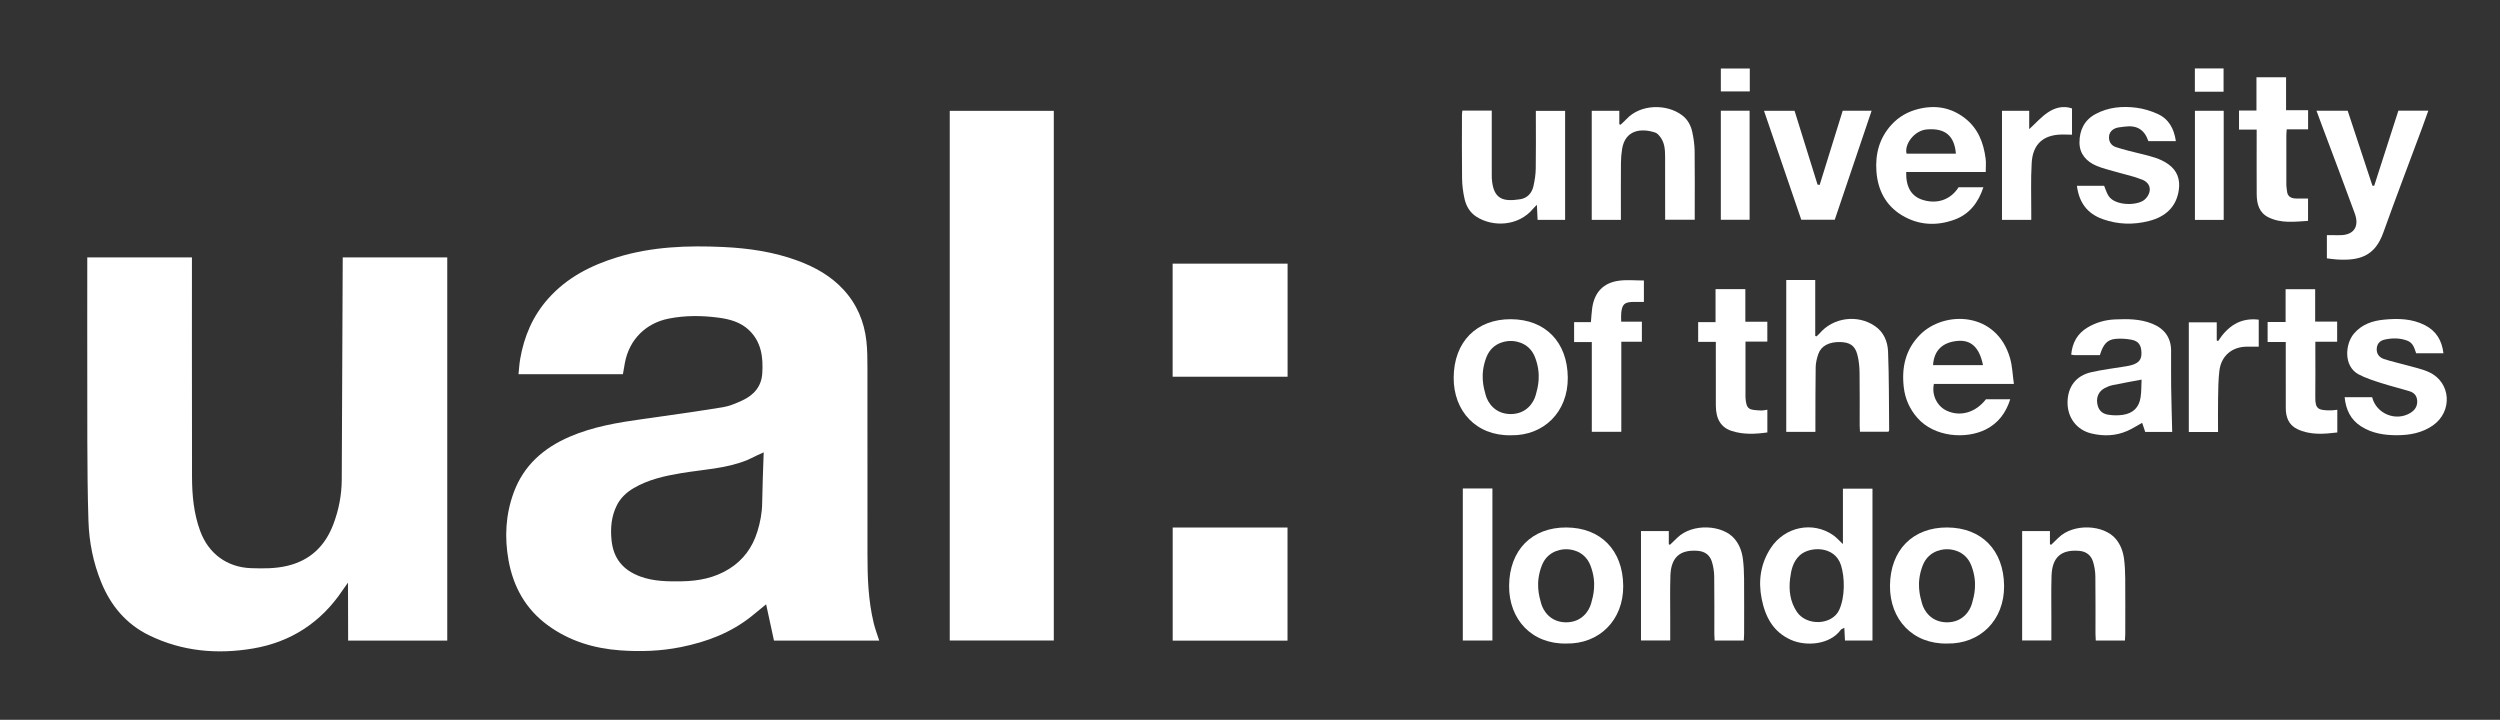 <?xml version="1.0" encoding="UTF-8"?>
<svg xmlns="http://www.w3.org/2000/svg" version="1.1" viewBox="0 0 2000 575.833">
  <rect x="0" y="0" width="2000" height="575.833" fill="#333333" stroke="none"/>
  <defs>
    <style>
      .cls-1 {
        fill: #fff;
      }
    </style>
  </defs>
  <!-- Generator: Adobe Illustrator 28.7.0, SVG Export Plug-In . SVG Version: 1.2.0 Build 136)  -->
  <g>
    <g id="Layer_1">
      <g>
        <g>
          <path class="cls-1" d="M703.369,512.504h-84.181c-2.008-9.282-4.083-18.875-6.284-29.049-3.887,3.183-7.644,6.309-11.454,9.371-16.666,13.395-36.005,20.676-56.725,24.848-16.048,3.231-32.292,3.792-48.503,2.616-20.971-1.521-40.638-7.377-57.916-20.008-17.804-13.015-27.681-30.854-31.501-52.144-3.27-18.226-2.332-36.305,4.077-53.891,7.995-21.937,24.035-35.897,44.888-44.887,18.619-8.026,38.426-11.328,58.357-14.107,21.435-2.988,42.867-6.022,64.228-9.487,5.276-.856,10.436-3.094,15.354-5.343,9.223-4.217,15.425-11.093,16.105-21.68.82-12.775-.654-25.054-10.504-34.535-6.805-6.55-15.625-8.916-24.657-10.097-13.203-1.728-26.412-1.837-39.595.753-18.46,3.626-31.712,16.839-35.16,35.477-.534,2.887-1.01,5.785-1.571,9.012h-83.526c.441-4.158.643-8.159,1.319-12.077,3.133-18.146,10.064-34.476,22.48-48.422,15.02-16.872,34.198-26.601,55.302-33.081,27.693-8.503,56.217-9.5,84.836-8.156,20.265.952,40.319,3.872,59.499,10.976,13.732,5.086,26.292,12.054,36.41,22.985,10.879,11.752,16.749,25.72,18.48,41.426.784,7.113.802,14.334.811,21.507.064,49.577.045,99.155.027,148.732-.007,18.593.596,37.135,5.01,55.31,1.124,4.63,2.853,9.113,4.394,13.948ZM610.957,361.887c-2.54,1.144-4.014,1.781-5.466,2.467-2.77,1.308-5.461,2.811-8.302,3.939-16.806,6.675-34.809,7.299-52.353,10.249-13.239,2.225-26.264,5.098-38.027,12.034-5.731,3.379-10.412,7.832-13.365,13.743-4.295,8.595-5.146,17.666-4.263,27.324,1.39,15.199,9.319,24.547,23.197,29.606,10.703,3.902,21.83,3.964,33.006,3.795,13.465-.204,26.324-2.687,37.914-9.922,11.324-7.068,18.68-17.16,22.612-29.892,2.291-7.417,3.727-14.888,3.829-22.703.174-13.202.768-26.398,1.218-40.64Z"/>
          <path class="cls-1" d="M357.798,512.455h-79.284c0-14.102-.117-46.348-.117-46.348-1.691,2.424-3.528,4.89-4.247,5.968-17.262,25.892-41.521,41.618-71.858,46.736-28.487,4.807-56.674,2.312-83.079-10.609-18.263-8.937-30.582-23.653-38.216-42.341-6.426-15.732-9.707-32.224-10.238-49.13-.667-21.237-.844-42.495-.899-63.745-.123-47.077-.039-147.063-.039-147.063h83.731s-.09,119.027.061,175.645c.039,14.677,1.386,29.239,6.527,43.229,6.639,18.067,21.449,29.064,40.721,29.732,9.674.335,19.312.409,28.879-1.842,18.42-4.334,30.287-15.86,36.882-33.135,4.368-11.441,6.687-23.448,6.776-35.655l.785-177.964h83.618v306.522Z"/>
          <path class="cls-1" d="M759.798,512.402V88.677h83.24v423.725h-83.24Z"/>
          <path class="cls-1" d="M938.113,210.92h91.953v90.457h-91.953v-90.457Z"/>
          <path class="cls-1" d="M1030.009,512.508h-91.85v-90.493h91.85v90.493Z"/>
          <path class="cls-1" d="M1474.339,435.276v-44.358h23.642v121.498h-22.002c-.159-3.177-.319-6.363-.511-10.175-1.249.706-2.376.977-2.896,1.691-8.67,11.902-27.607,13.308-39.639,8.024-14.546-6.389-20.806-18.73-23.639-33.135-2.799-14.232-.781-28.049,7.294-40.383,11.218-17.134,33.621-21.664,49.964-10.294,2.605,1.812,4.736,4.305,7.786,7.132ZM1472.84,452.303c-5.04-16.198-25.488-15.154-33.086-7.997-5.378,5.066-6.818,11.651-7.661,18.425-1.176,9.449-.019,18.597,5.407,26.724,7.755,11.616,28.408,10.76,33.942-1.691,4.718-10.613,4.378-25.884,1.398-35.461Z"/>
          <path class="cls-1" d="M1429.005,224.022h23.179v44.668c.309.149.618.298.926.447.819-.753,1.733-1.426,2.444-2.271,10.873-12.92,30.41-15.57,44.38-6.025,7.221,4.934,10.206,12.542,10.516,20.483.815,20.909.658,41.856.87,62.788.003.281-.226.565-.533,1.282h-22.818c-.082-1.708-.23-3.376-.232-5.043-.018-14.076.13-28.154-.088-42.226-.074-4.788-.535-9.696-1.737-14.311-1.906-7.32-5.984-9.987-13.719-10.182-8.905-.223-15.343,3.113-17.547,9.602-1.137,3.346-2.037,6.951-2.096,10.454-.264,15.478-.185,30.963-.229,46.445-.005,1.673-.001,3.345-.001,5.346h-23.315v-121.458Z"/>
          <path class="cls-1" d="M1679.901,284.115c-6.946,0-13.655.011-20.364-.016-.75-.003-1.499-.226-2.581-.401.917-9.585,4.975-16.935,13.246-21.807,6.71-3.951,13.984-6.014,21.717-6.359,10.15-.452,20.226-.472,29.941,3.458,9.629,3.896,14.952,11.094,15.016,21.388.06,9.689-.096,19.38.043,29.067.172,11.959.55,23.914.845,36.123h-21.583c-.761-2.272-1.573-4.699-2.45-7.318-4.093,2.258-7.845,4.705-11.892,6.483-9.305,4.089-19.058,4.374-28.806,2.019-11.631-2.81-18.964-12.522-18.998-24.526-.036-12.547,6.571-21.619,18.836-24.438,9.22-2.119,18.679-3.192,28.026-4.766,1.681-.283,3.377-.605,4.992-1.134,5.511-1.803,7.432-4.483,7.27-9.896-.18-6.01-2.39-9.2-8.119-10.243-4.088-.744-8.393-1.044-12.52-.664-6.734.621-9.918,4.182-12.62,13.029ZM1713.268,303.687c-8.067,1.518-15.652,2.851-23.187,4.422-2.25.469-4.484,1.377-6.511,2.479-4.437,2.415-6.491,6.834-5.816,11.8.717,5.28,3.444,8.559,8.908,9.405,3.776.584,7.775.639,11.554.094,8.344-1.204,13.159-6.068,14.304-14.32.636-4.585.525-9.273.748-13.88Z"/>
          <path class="cls-1" d="M1588.767,319.406h19.43c-3.453,10.936-9.649,19.177-19.608,24.171-15.74,7.893-41.052,6.276-54.712-9.314-6.133-7-9.789-15.217-10.851-24.361-1.845-15.889,1.319-30.396,13.066-42.171,19.484-19.531,61.316-18.669,72.008,19.016,1.798,6.337,1.982,13.133,3.011,20.426h-64.003c-1.924,8.782,2.527,17.762,10.175,21.354,10.873,5.107,23.16,1.591,31.483-9.121ZM1586.393,292.084c-2.784-13.848-9.369-20.26-20.062-19.381-12.023.989-19.145,7.392-19.886,19.381h39.948Z"/>
          <path class="cls-1" d="M1524.945,137.617c-.271,12.258,4.303,19.532,13.243,22.303,11.584,3.591,22.313-.11,28.69-10.113h19.848c-4.031,12.143-11.06,21.494-23.041,25.884-14.455,5.297-28.951,4.567-42.27-3.539-12.895-7.848-19.166-20.149-20.265-34.953-1.029-13.862,2.226-26.506,11.814-37.173,5.945-6.615,13.266-10.717,21.709-12.83,13.43-3.361,25.951-1.334,37.095,7.233,10.71,8.233,15.126,19.787,16.76,32.661.407,3.208.061,6.512.061,10.527h-63.643ZM1564.72,122.951c-1.222-14.833-9-20.472-22.983-19.44-10.554.779-18.386,12.209-16.474,19.44h39.457Z"/>
          <path class="cls-1" d="M1861.506,206.677v-18.554c3.303,0,6.501-.065,9.695.012,11.493.275,16.604-6.436,12.606-17.415-8.356-22.951-17.063-45.773-25.619-68.651-1.625-4.344-3.221-8.699-4.989-13.479h24.945c6.602,19.994,13.202,39.981,19.802,59.967.47.027.94.055,1.41.082,6.433-19.986,12.865-39.973,19.343-60.1h23.951c-1.671,4.656-3.165,8.945-4.746,13.202-10.447,28.137-21.161,56.177-31.286,84.429-6.69,18.666-18.776,22.557-37.156,21.405-2.473-.155-4.931-.55-7.956-.899Z"/>
          <path class="cls-1" d="M1699.956,512.447h-23.33c-.082-1.718-.24-3.506-.243-5.295-.018-15.315.115-30.631-.092-45.944-.054-3.99-.69-8.108-1.874-11.913-1.61-5.175-5.5-8.146-11.068-8.611-14.356-1.2-21.606,5.06-22.104,19.791-.385,11.395-.125,22.813-.144,34.221-.009,5.751-.002,11.503-.002,17.656h-23.384v-87.496h22.237v10.546c.312.147.625.293.937.44,1.958-1.887,3.926-3.764,5.873-5.661,12.172-11.865,36.425-10.368,45.83.916,3.954,4.745,5.907,10.231,6.659,16.139.648,5.089.889,10.255.929,15.39.117,14.845.049,29.692.03,44.538-.002,1.668-.157,3.336-.254,5.284Z"/>
          <path class="cls-1" d="M1169.89,88.492h23.515c0,1.865-0,3.522,0,5.18 0,14.85-0,29.699.001,44.549,0,1.407-.059,2.818.023,4.22,1.049,17.732,9.786,18.921,22.736,16.955,5.732-.87,9.369-4.97,10.617-10.577,1.008-4.529,1.74-9.212,1.82-13.839.234-13.595.082-27.197.081-40.796-0-1.694,0-3.389,0-5.493h23.404v87.205h-22.011c-.166-3.639-.332-7.261-.551-12.057-1.49,1.526-2.311,2.255-3.003,3.09-11.78,14.224-32.265,14.849-45.347,6.471-5.321-3.408-8.237-8.549-9.551-14.401-1.184-5.273-1.885-10.756-1.962-16.158-.244-17.035-.098-34.075-.085-51.113.001-.909.17-1.817.312-3.236Z"/>
          <path class="cls-1" d="M1296.711,175.907h-23.322v-87.285h22.06v10.798c.32.126.641.253.961.379,1.532-1.442,3.166-2.791,4.581-4.341,11.338-12.418,32.661-12.528,44.917-3.069,4.388,3.386,6.851,8.157,7.959,13.419,1.022,4.852,1.764,9.854,1.83,14.801.22,16.578.083,33.161.082,49.742v5.462h-23.67v-5.101c-0-15.173.047-30.347-.027-45.519-.026-5.308-.318-10.668-3.575-15.19-1.133-1.573-2.629-3.399-4.337-3.962-11.727-3.868-24.047-1.786-26.472,13.046-.601,3.676-.913,7.436-.943,11.161-.11,13.452-.044,26.905-.044,40.357-0,1.672,0,3.344,0,5.303Z"/>
          <path class="cls-1" d="M1875.717,317.781h22.004c3.322,13.308,19.096,19.696,30.717,12.472,3.487-2.167,5.596-5.283,5.312-9.734-.256-4.01-2.504-6.402-6.008-7.484-7.555-2.332-15.265-4.171-22.785-6.603-6.168-1.995-12.485-3.938-18.149-6.991-12.135-6.541-10.636-24.174-3.772-32.404,6.393-7.666,15.056-10.443,24.325-11.336,11.065-1.067,22.139-.842,32.459,4.393,9.115,4.624,13.713,12.163,14.939,22.514h-21.839c-1.399-3.958-2.293-8.284-7.133-10.093-5.937-2.219-11.834-2.169-17.892-.878-4.074.868-6.279,3.361-6.51,7.405-.236,4.132,2.202,6.977,5.772,8.172,5.874,1.966,11.983,3.217,17.951,4.918,6.117,1.744,12.494,2.994,18.214,5.635,17.557,8.106,18.97,31.511,2.926,42.628-8.581,5.946-18.305,7.715-28.374,7.778-10.198.065-20.152-1.421-29.037-7.106-8.436-5.398-12.107-13.4-13.121-23.287Z"/>
          <path class="cls-1" d="M1661.525,148.643h21.789c1.221,2.826,2.006,5.914,3.713,8.357,5.57,7.972,23.612,7.695,29.056,2.356,5.554-5.448,4.995-12.631-2.146-15.553-6.712-2.746-13.954-4.188-20.947-6.255-5.362-1.585-10.905-2.778-16.001-4.99-7.944-3.447-13.4-9.44-13.407-18.56-.007-9.806,3.857-17.926,12.863-22.768,10.284-5.529,21.477-6.494,32.753-5.034,5.75.744,11.558,2.536,16.86,4.92,8.955,4.027,13.174,11.789,14.64,21.775h-22.02c-3.113-9.254-9.255-12.966-19.176-11.56-1.544.219-3.1.359-4.639.601-4.096.644-7.044,3.207-7.541,6.51-.622,4.13,1.118,7.849,5.42,9.26,6.628,2.174,13.458,3.755,20.241,5.431,7.559,1.868,15.125,3.574,21.652,8.229,7.137,5.09,9.587,12.171,8.442,20.429-1.924,13.884-10.8,21.634-23.806,24.985-12.504,3.222-24.994,2.897-37.242-1.51-12.183-4.384-18.768-13.166-20.503-26.621Z"/>
          <path class="cls-1" d="M1455.729,147.941c6.145-19.784,12.29-39.568,18.437-59.359h23.129c-9.926,29.353-19.663,58.149-29.497,87.232h-26.769c-9.829-28.727-19.718-57.631-29.818-87.15h24.447c6.054,19.434,12.219,39.227,18.385,59.021.562.085,1.124.17,1.687.256Z"/>
          <path class="cls-1" d="M1313.496,257.33v16.075h-16.452v72.017h-23.599v-71.762h-14.156v-15.955h13.434c.361-4.052.537-7.574,1.01-11.056,1.727-12.714,8.91-20.458,21.6-22.106,6.395-.83,12.986-.145,19.789-.145v17.127c-2.739,0-5.478-.029-8.216.006-7.256.091-9.177,1.745-9.923,8.812-.225,2.133-.035,4.311-.035,6.987h16.548Z"/>
          <path class="cls-1" d="M1869.841,345.976c-10.93,1.308-21.753,2.198-32.017-2.708-6.786-3.244-9.172-9.443-9.201-16.607-.066-15.788-.021-31.576-.022-47.365-0-1.697-0-3.394-0-5.711h-14.51v-15.985h14.387v-26.219h23.648v25.901h17.595v16.098h-17.449v6.532c-0,12.506.109,25.012-.036,37.516-.114,9.853,2.223,10.957,12.787,10.856,1.511-.014,3.019-.284,4.819-.464v18.155Z"/>
          <path class="cls-1" d="M1413.884,345.958c-9.858,1.351-19.35,1.804-28.587-1.223-8.522-2.792-12.573-9.524-12.621-20.179-.068-15.162-.018-30.325-.019-45.487v-5.554h-14.128v-15.83h13.908v-26.364h23.833v26.074h17.592v15.907h-17.48c0,2.932 0,5.237,0,7.542-.001,11.411-.001,22.822-.002,34.232-0.0.938-.042,1.878.009,2.813.564,10.292,3.368,9.942,12.158,10.501,1.64.104,3.316-.351,5.336-.591v18.159Z"/>
          <path class="cls-1" d="M1805.327,103.659h-14.116v-15.228h13.955v-26.618h23.69v26.331h17.618v15.33h-17.096c-.13,1.963-.309,3.442-.312,4.921-.022,13.287-.031,26.575.011,39.862.005,1.537.387,3.07.518,4.611.366,4.337,3.209,5.781,7.026,5.924,3.112.117,6.233.024,9.806.024v17.877c-10.589.647-21.431,2.21-31.67-2.852-7.555-3.735-9.348-10.823-9.399-18.476-.103-15.319-.031-30.639-.031-45.958,0-1.682 0-3.364 0-5.749Z"/>
          <path class="cls-1" d="M1170.252,390.77h23.675v121.647h-23.675v-121.647Z"/>
          <path class="cls-1" d="M1774.432,345.587h-23.385v-87.706h22.341v14.397c.347.218.694.437,1.04.655,7.677-11.852,17.672-19,32.561-17.201v21.587c-3.364,0-6.448-.024-9.533.004-11.932.109-20.535,7.397-21.955,19.317-.846,7.1-.901,14.31-1.031,21.475-.163,9.029-.039,18.064-.039,27.471Z"/>
          <path class="cls-1" d="M1625.012,175.891h-23.415v-87.229h21.768v14.66c5.266-4.819,9.611-9.803,14.91-13.367,5.579-3.752,12.144-5.658,19.333-3.225v21.017c-3.991,0-7.859-.339-11.65.061-13.16,1.392-19.779,9.17-20.596,22.378-.829,13.402-.291,26.888-.349,40.337-.007,1.684-.001,3.367-.001,5.367Z"/>
          <path class="cls-1" d="M1778.959,175.918h-23.017v-87.286h23.017v87.286Z"/>
          <path class="cls-1" d="M1376.664,175.811v-87.242h23.015v87.242h-23.015Z"/>
          <path class="cls-1" d="M1376.676,73.131v-18.318h23.154v18.318h-23.154Z"/>
          <path class="cls-1" d="M1755.894,73.366v-18.617h22.958v18.617h-22.958Z"/>
        </g>
        <path class="cls-1" d="M1395.038,512.447h-23.33c-.082-1.718-.24-3.506-.243-5.295-.018-15.315.115-30.631-.092-45.944-.054-3.99-.69-8.108-1.874-11.913-1.61-5.175-5.5-8.146-11.068-8.611-14.356-1.2-21.606,5.06-22.104,19.791-.385,11.395-.125,22.813-.144,34.221-.009,5.751-.002,11.503-.002,17.656h-23.384v-87.496h22.237v10.546c.312.147.625.293.937.44,1.958-1.887,3.926-3.764,5.873-5.661,12.172-11.865,36.425-10.368,45.83.916,3.954,4.745,5.907,10.231,6.659,16.139.648,5.089.889,10.255.929,15.39.117,14.845.049,29.692.03,44.538-.002,1.668-.157,3.336-.254,5.284Z"/>
        <path class="cls-1" d="M1253.144,421.974c-27.551-.163-45.673,18.026-45.857,46.715-.173,26.864,18.145,46.693,45.793,46.137,26.266.458,45.716-18.648,45.494-46.11-.231-28.557-18.014-46.58-45.43-46.742ZM1272.907,482.734c-1.564,5.688-7.164,14.974-19.743,15.124-.071.002-.135.014-.207.014-.016,0-.03-.002-.046-.002s-.03.002-.046.002c-.072,0-.136-.012-.207-.014-12.579-.15-18.18-9.435-19.743-15.124-1.576-5.735-4.812-16.209.478-30.158,5.117-13.496,18.646-13.211,19.519-13.178.873-.033,14.401-.318,19.519,13.178,5.289,13.949,2.054,24.423.478,30.158Z"/>
        <path class="cls-1" d="M1557.841,421.974c-27.551-.163-45.673,18.026-45.857,46.715-.173,26.864,18.145,46.693,45.793,46.137,26.266.458,45.716-18.648,45.494-46.11-.231-28.557-18.014-46.58-45.43-46.742ZM1577.603,482.734c-1.564,5.688-7.164,14.974-19.743,15.124-.071.002-.135.014-.207.014-.016,0-.03-.002-.046-.002s-.03.002-.046.002c-.072,0-.136-.012-.207-.014-12.579-.15-18.18-9.435-19.743-15.124-1.576-5.735-4.812-16.209.478-30.158,5.117-13.496,18.646-13.211,19.519-13.178.873-.033,14.401-.318,19.519,13.178,5.289,13.949,2.054,24.423.478,30.158Z"/>
        <path class="cls-1" d="M1208.798,255.361c-27.551-.163-45.673,18.026-45.857,46.715-.173,26.864,18.145,46.693,45.793,46.137,26.266.458,45.716-18.648,45.494-46.11-.231-28.557-18.014-46.58-45.43-46.742ZM1228.561,316.121c-1.564,5.688-7.164,14.974-19.743,15.124-.071.002-.135.014-.207.014-.016,0-.03-.002-.046-.002s-.03.002-.046.002c-.072,0-.136-.012-.207-.014-12.579-.15-18.18-9.435-19.743-15.124-1.576-5.735-4.812-16.209.478-30.158,5.117-13.496,18.646-13.211,19.519-13.178.873-.033,14.401-.318,19.519,13.178,5.289,13.949,2.054,24.423.478,30.158Z"/>
      </g>
    </g>
  </g>
</svg>